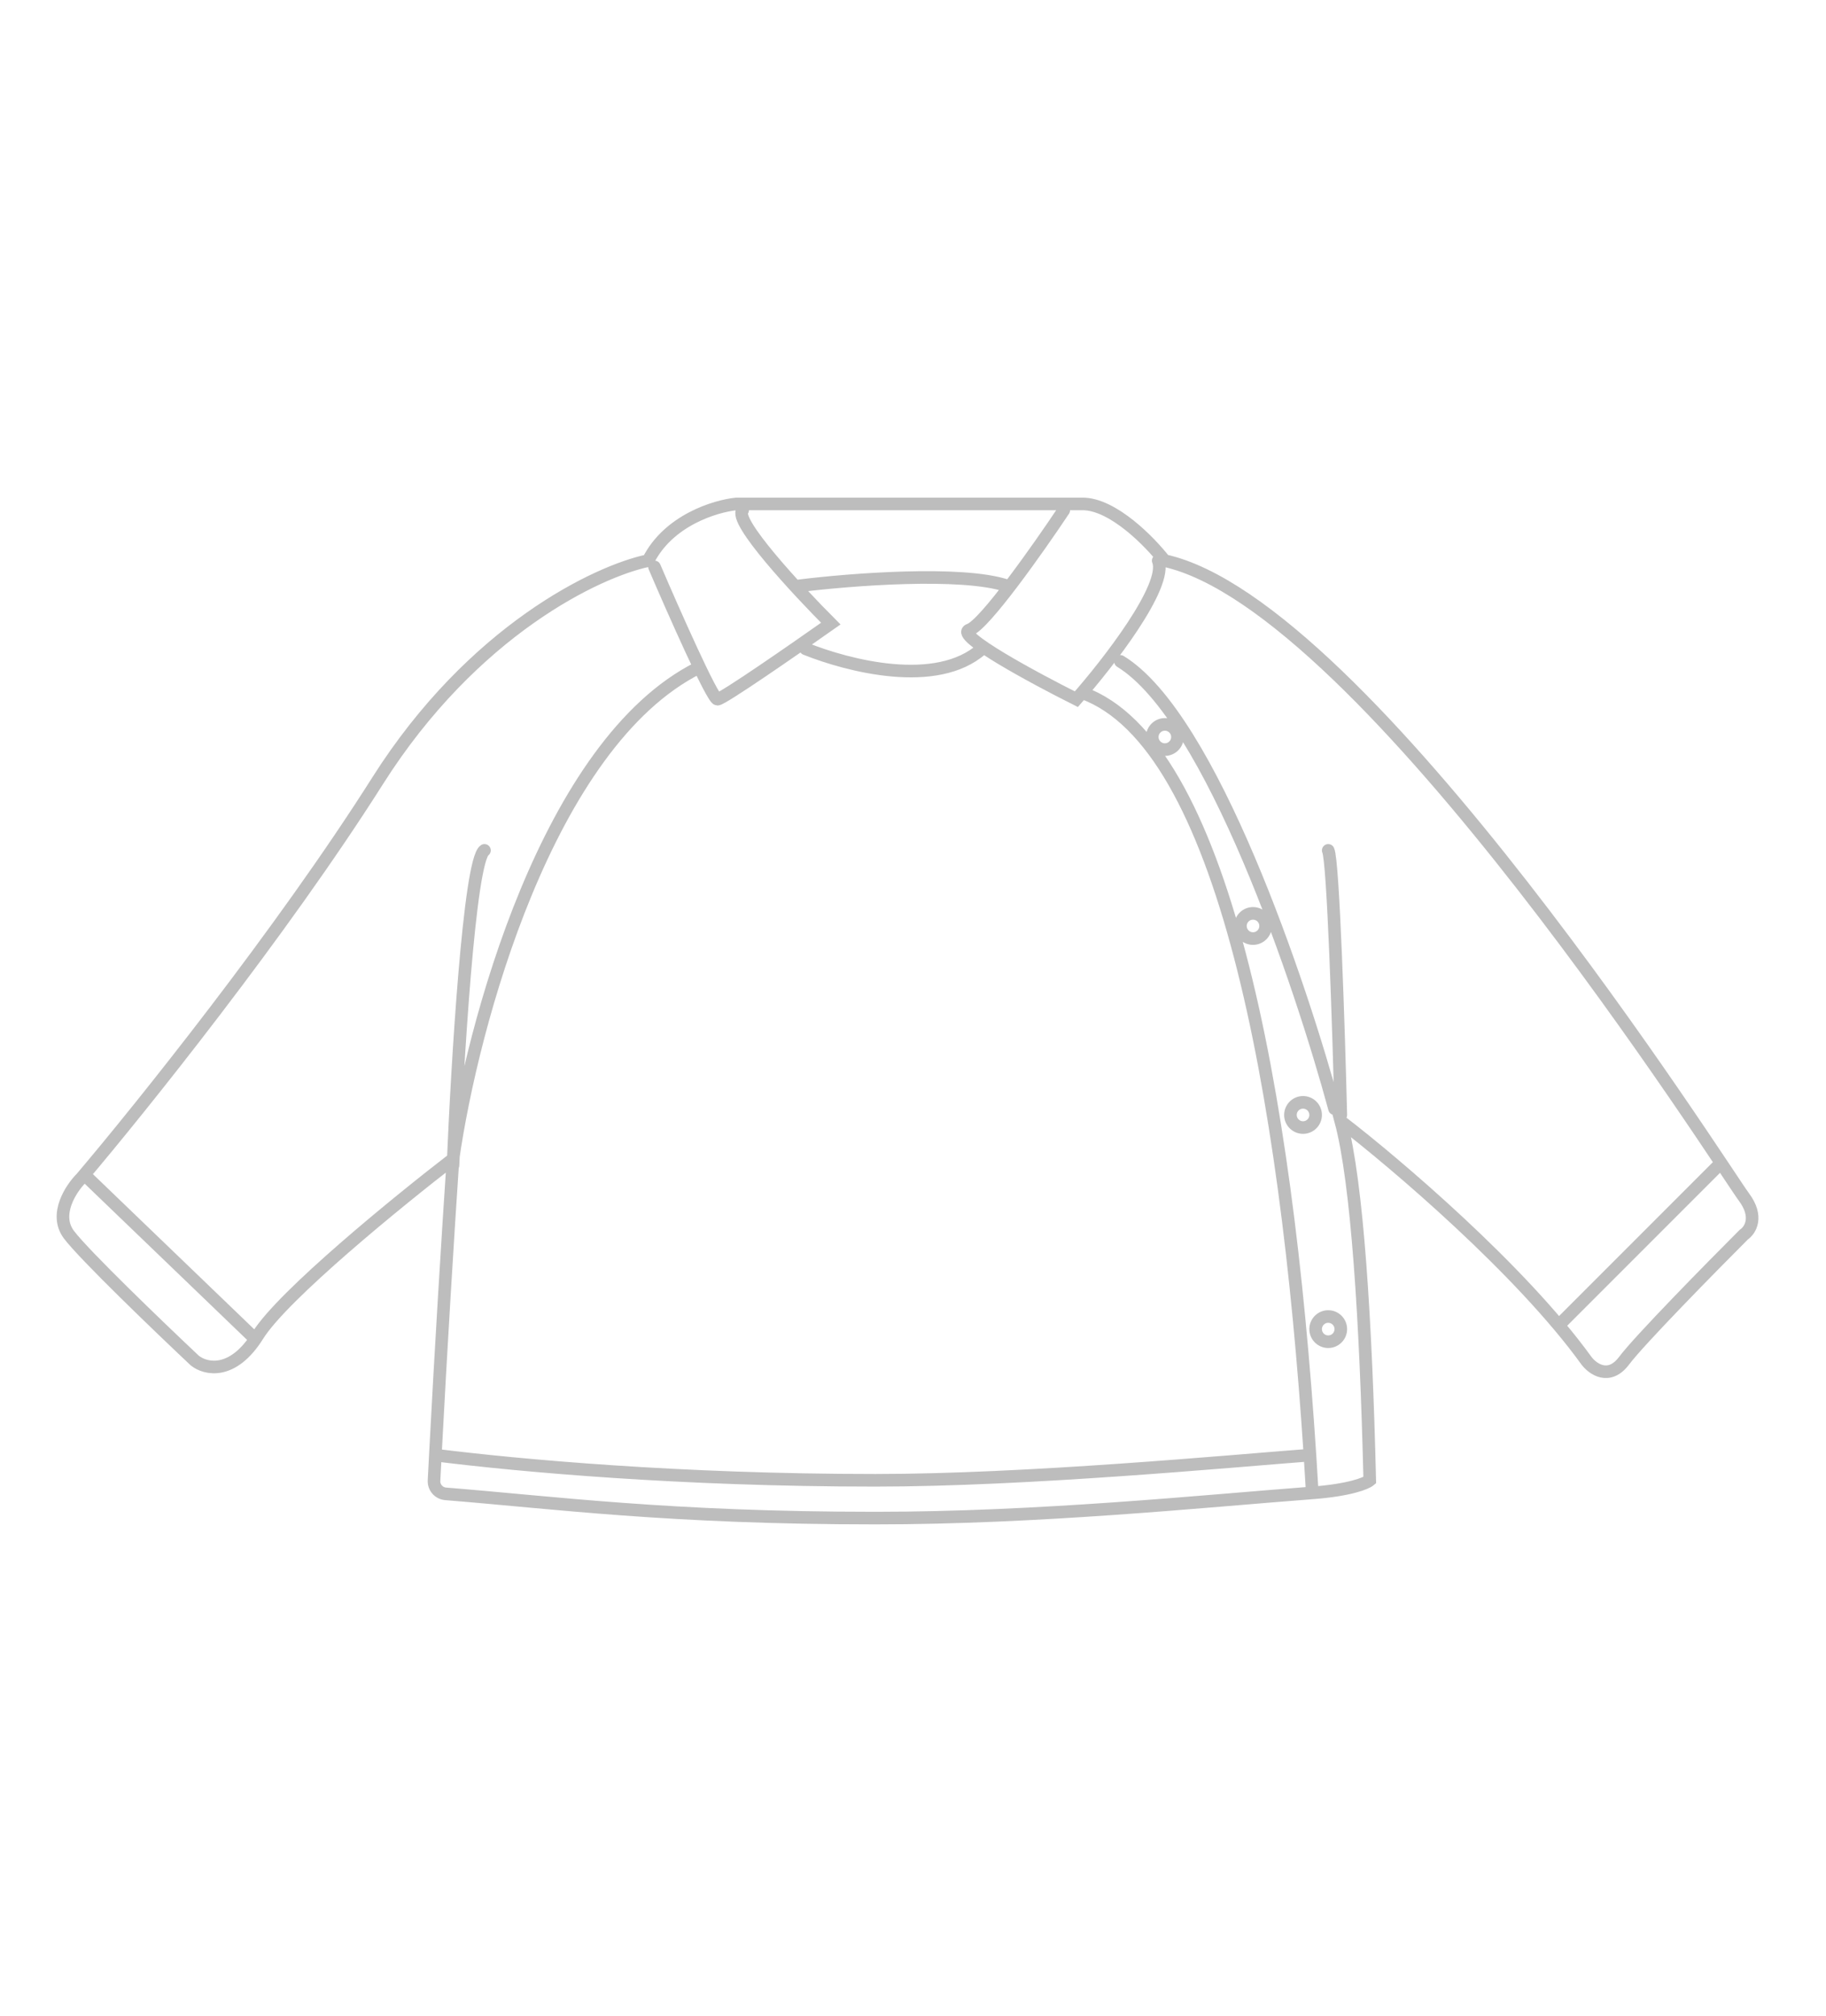 <svg width="145" height="160" viewBox="0 0 145 160" fill="none" xmlns="http://www.w3.org/2000/svg">
<g id="Frame 8">
<rect width="145" height="160" fill="white"/>
<path id="Vector 22" d="M35.972 92C31.639 95.333 22.472 102.8 20.472 106C18.472 109.2 16.306 108.667 15.472 108C12.639 105.333 6.672 99.6 5.472 98C4.272 96.4 5.639 94.333 6.472 93.5C11.139 88 22.372 74 29.972 62C37.572 50 47.472 45.333 51.472 44.5C53.072 41.3 56.806 40.167 58.472 40C66.639 40 83.572 40 85.972 40C88.372 40 91.306 43 92.472 44.5C108.472 48 136.972 93 138.472 95C139.672 96.6 138.972 97.667 138.472 98C135.806 100.667 130.172 106.4 128.972 108C127.772 109.6 126.472 108.667 125.972 108C120.772 100.8 110.806 92.333 106.472 89C107.778 93.897 108.463 104.791 108.77 117.5C108.484 117.741 107.171 118.279 104.206 118.5M35.972 92C37.472 81.5 43.472 59 55.472 53M35.972 92C35.548 98.315 35.029 106.763 34.57 115.5M85.972 55C97.106 59.027 102.126 86.401 104.022 115.5M106.472 88.5C106.306 81.833 105.872 68.3 105.472 67.5M105.972 88C103.306 78.167 96.172 56.9 88.972 52.5M84.472 40.5C82.472 43.5 78.172 49.6 76.972 50C75.772 50.4 82.139 53.833 85.472 55.5C87.972 52.667 92.772 46.5 91.972 44.5M63.972 51.5C67.306 52.833 74.372 54.7 77.972 51.5M63.472 46.5C67.472 46 76.372 45.3 79.972 46.5M51.972 45C53.472 48.5 56.572 55.5 56.972 55.5C57.372 55.5 63.139 51.5 65.972 49.5C63.306 46.833 58.172 41.3 58.972 40.5M35.972 92.5C36.306 84.5 37.272 68.3 38.472 67.5M19.972 106L6.972 93.5M123.972 105L136.472 92.5M104.206 118.5C95.462 119.167 82.51 120.5 69.5 120.5C53.12 120.5 43.969 119.262 35.388 118.576C34.847 118.532 34.437 118.068 34.465 117.526C34.499 116.849 34.534 116.174 34.57 115.5M104.206 118.5C104.148 117.499 104.087 116.498 104.022 115.5M34.57 115.5C41.213 116.333 54 117.5 69.5 117.5C81.507 117.5 97.514 116 104.022 115.5M106.472 105.5C106.472 106.052 106.025 106.5 105.472 106.5C104.92 106.5 104.472 106.052 104.472 105.5C104.472 104.948 104.92 104.5 105.472 104.5C106.025 104.5 106.472 104.948 106.472 105.5ZM104.472 88.5C104.472 89.052 104.025 89.5 103.472 89.5C102.92 89.5 102.472 89.052 102.472 88.5C102.472 87.948 102.92 87.5 103.472 87.5C104.025 87.5 104.472 87.948 104.472 88.5ZM100.5 73.5C100.5 74.052 100.052 74.5 99.5 74.5C98.948 74.5 98.5 74.052 98.5 73.5C98.5 72.948 98.948 72.5 99.5 72.5C100.052 72.5 100.5 72.948 100.5 73.5ZM93.5 58.5C93.5 59.052 93.052 59.5 92.5 59.5C91.948 59.5 91.5 59.052 91.5 58.5C91.5 57.948 91.948 57.5 92.5 57.5C93.052 57.5 93.5 57.948 93.5 58.5Z" stroke="#BDBDBD" stroke-linecap="round"/>
</g>
</svg>
